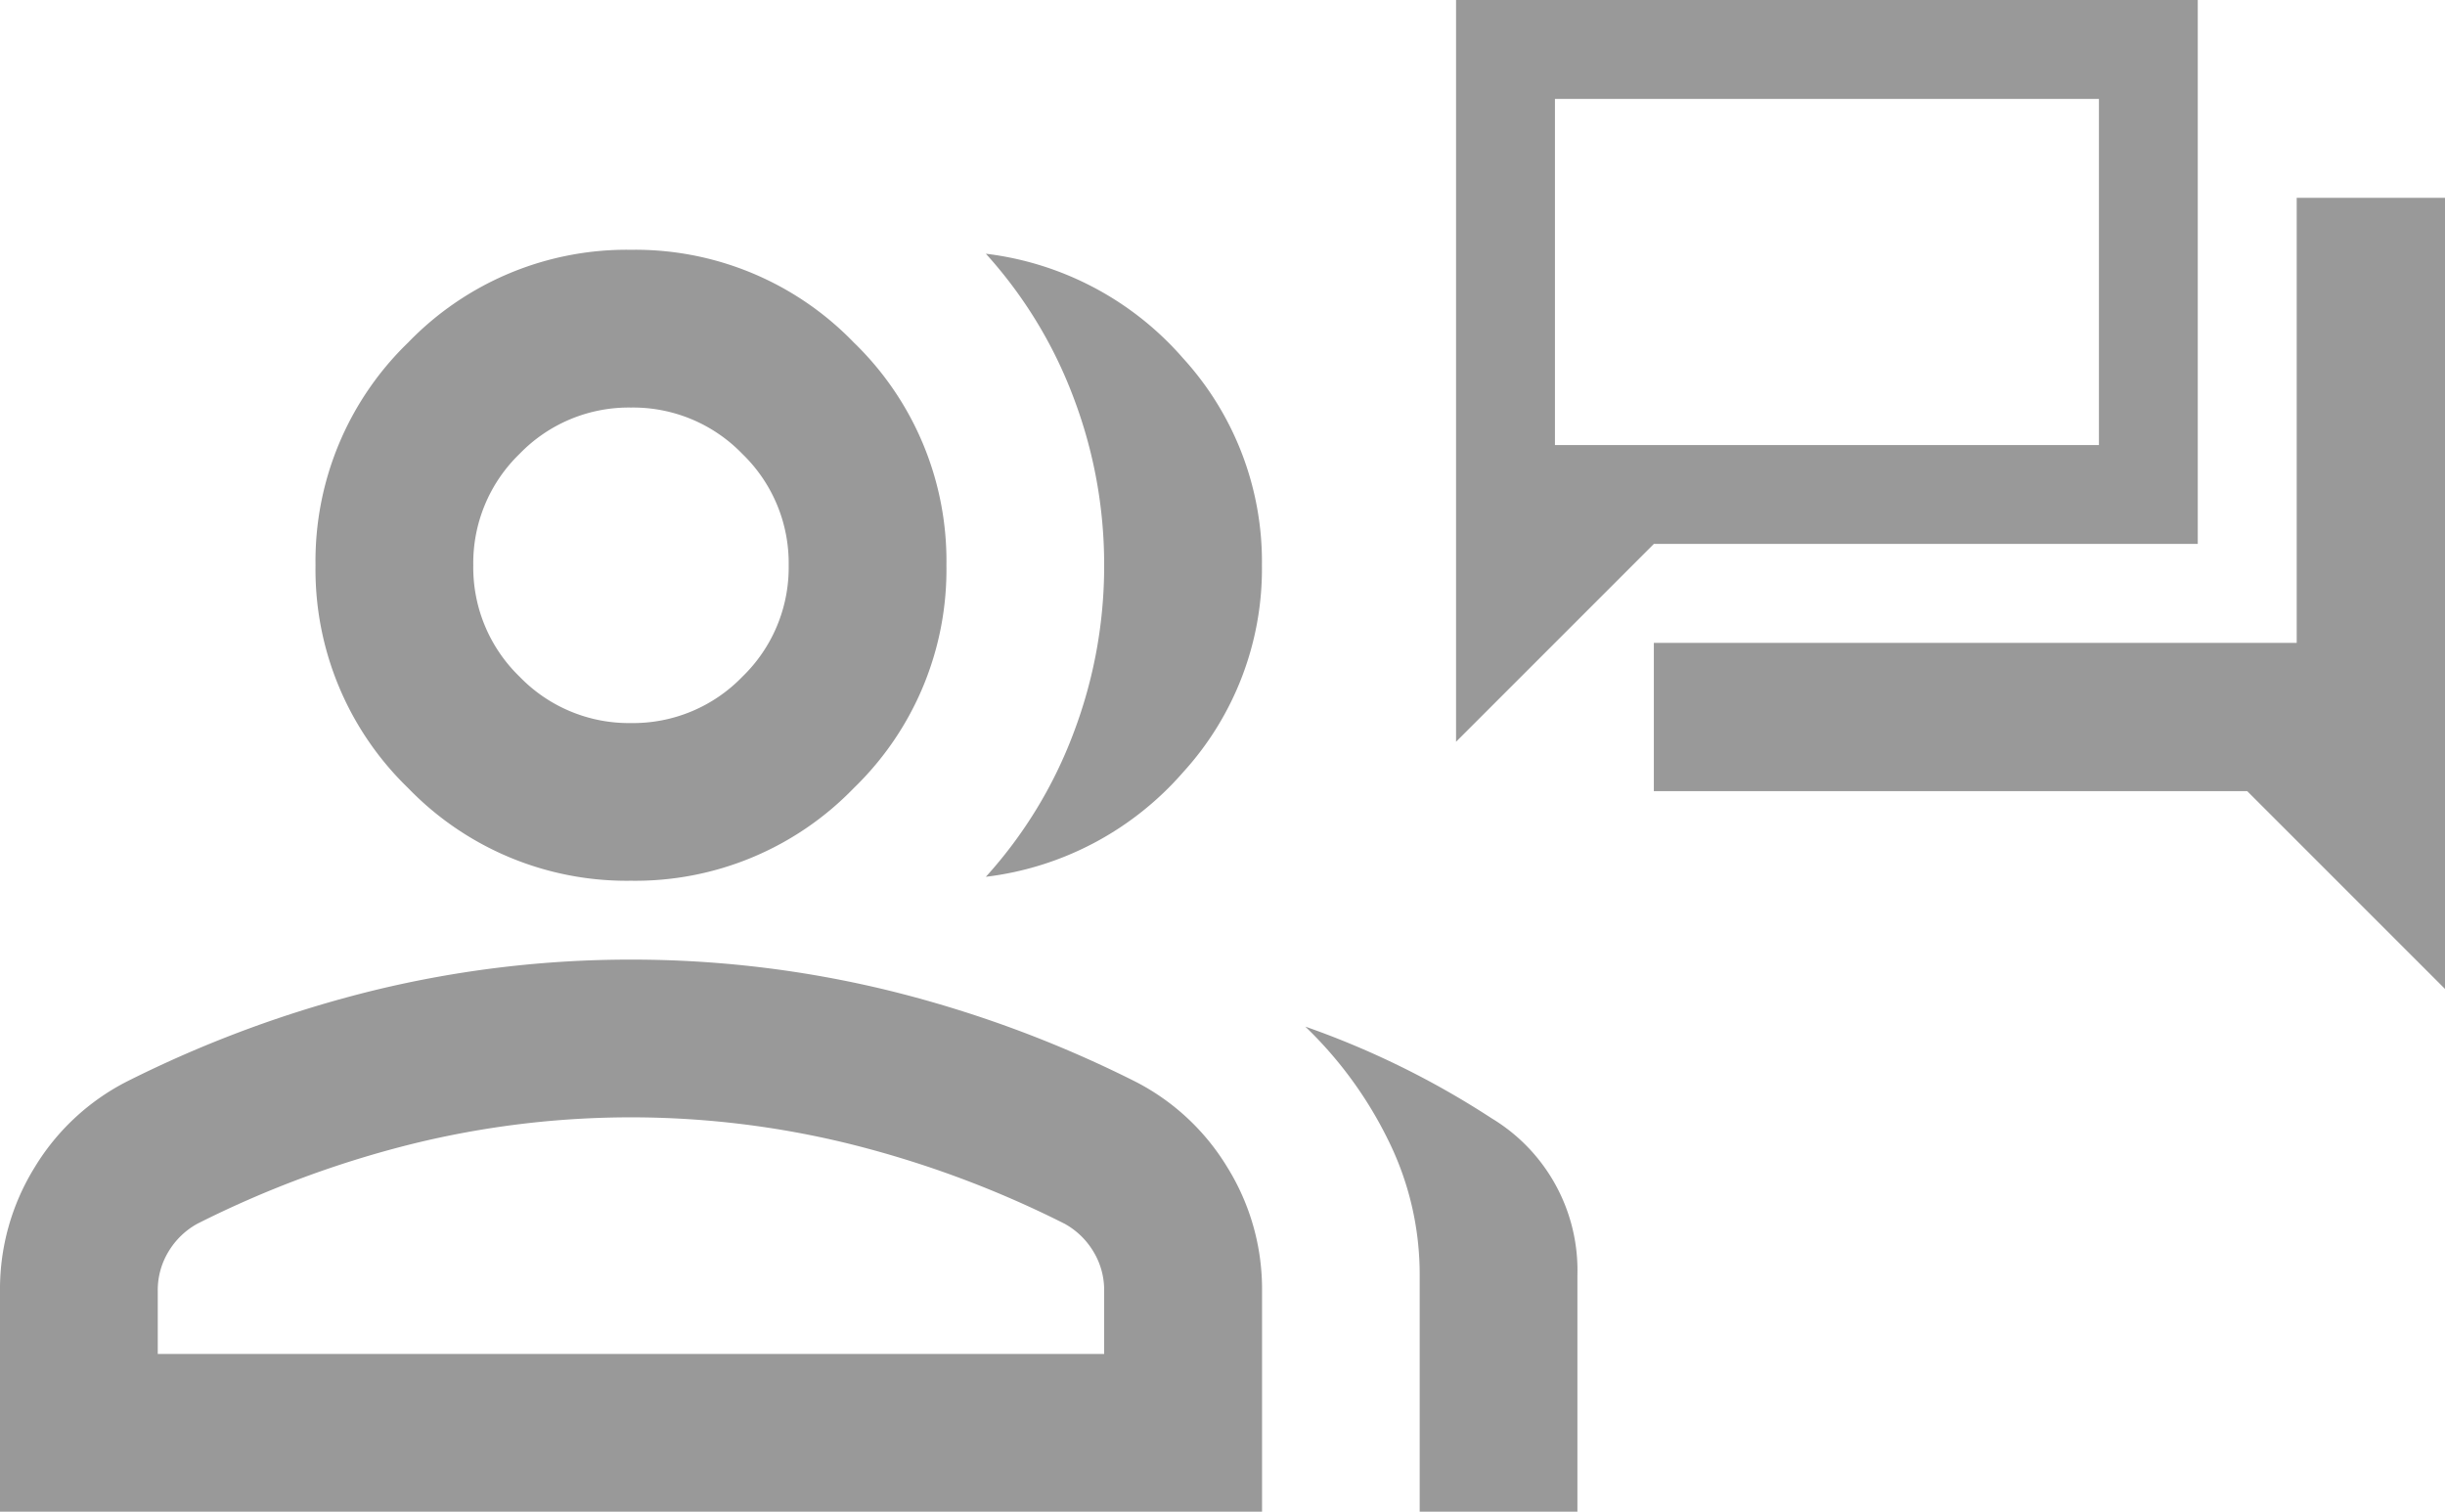 <?xml version="1.0"?>

<svg xmlns="http://www.w3.org/2000/svg" width="185.981" height="114.987" viewBox="0 0 185.981 114.987">
  <path id="Path_39" data-name="Path 39" d="M95.045-819.82V-831.1h48.9v-33.851h11.284v60.18L140.18-819.82ZM80-823.581V-880h56.419v41.374H95.045Zm48.9-22.568v-26.329H87.522v26.329Zm-41.374,0v0Z" transform="translate(30.756 880)" fill="#999999"/>
  <path id="Path_41" data-name="Path 41" d="M74.99-752.306a34.112,34.112,0,0,0,6.674-10.948A35.758,35.758,0,0,0,83.989-776a35.757,35.757,0,0,0-2.325-12.748A34.114,34.114,0,0,0,74.99-799.7a23.627,23.627,0,0,1,15,7.949,22.963,22.963,0,0,1,6,15.748,22.963,22.963,0,0,1-6,15.748A23.627,23.627,0,0,1,74.99-752.306Zm33,48.294v-18a22.965,22.965,0,0,0-2.4-10.274,30.653,30.653,0,0,0-6.3-8.624,65.563,65.563,0,0,1,14.173,6.974,13.5,13.5,0,0,1,6.524,11.923v18ZM47.994-752.006a23.108,23.108,0,0,1-16.948-7.049A23.108,23.108,0,0,1,24-776a23.107,23.107,0,0,1,7.049-16.948A23.108,23.108,0,0,1,47.994-800a23.108,23.108,0,0,1,16.948,7.049A23.107,23.107,0,0,1,71.991-776a23.108,23.108,0,0,1-7.049,16.948A23.108,23.108,0,0,1,47.994-752.006ZM0-704.013v-16.8a17.573,17.573,0,0,1,2.625-9.374A17.5,17.5,0,0,1,9.6-736.708a89.066,89.066,0,0,1,18.9-6.974,82.54,82.54,0,0,1,19.5-2.325,82.54,82.54,0,0,1,19.5,2.325,89.066,89.066,0,0,1,18.9,6.974,17.5,17.5,0,0,1,6.974,6.524,17.572,17.572,0,0,1,2.625,9.374v16.8ZM47.994-764a11.554,11.554,0,0,0,8.474-3.525A11.554,11.554,0,0,0,59.992-776a11.554,11.554,0,0,0-3.525-8.474A11.554,11.554,0,0,0,47.994-788a11.554,11.554,0,0,0-8.474,3.525A11.554,11.554,0,0,0,36-776a11.554,11.554,0,0,0,3.525,8.474A11.554,11.554,0,0,0,47.994-764ZM12-716.011H83.989v-4.8a5.64,5.64,0,0,0-.825-3,5.838,5.838,0,0,0-2.175-2.1,78.2,78.2,0,0,0-16.348-6.074,69.6,69.6,0,0,0-16.648-2.025,69.6,69.6,0,0,0-16.648,2.025A78.2,78.2,0,0,0,15-725.91a5.838,5.838,0,0,0-2.175,2.1,5.64,5.64,0,0,0-.825,3ZM47.994-776ZM47.994-716.011Z" transform="translate(0 819)" fill="#999999"/>
</svg>

